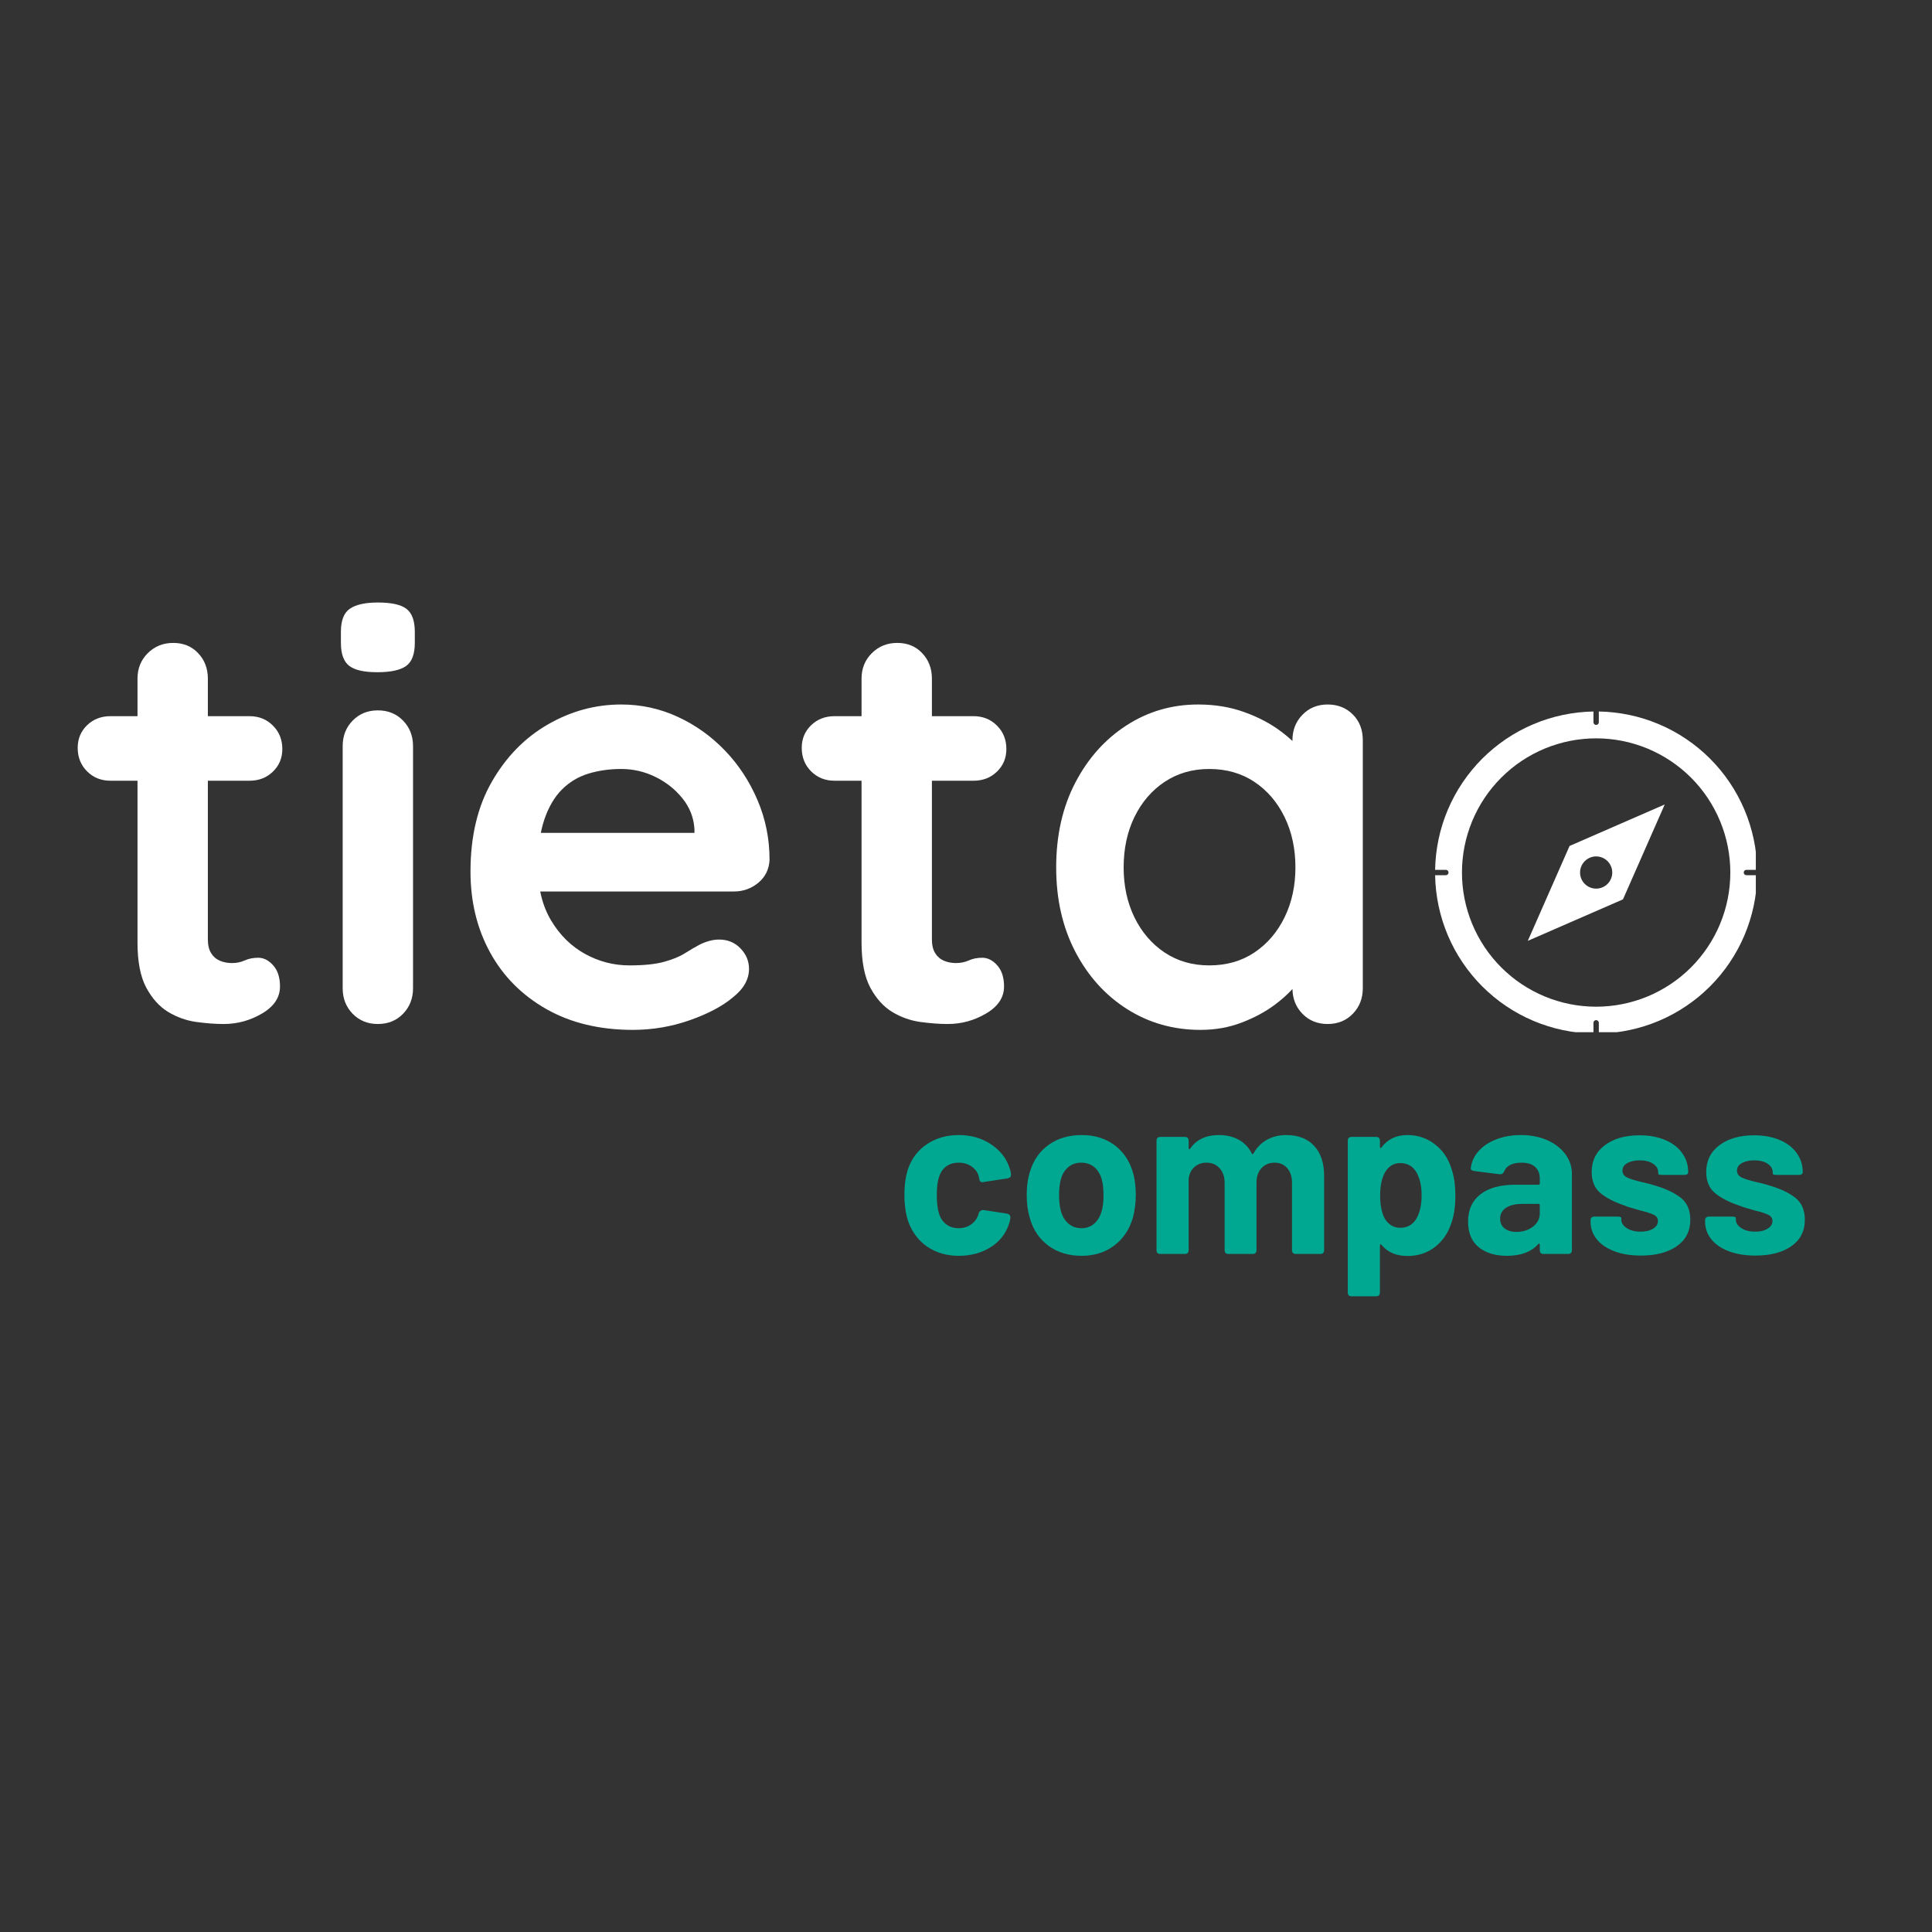 <svg xmlns="http://www.w3.org/2000/svg" xmlns:xlink="http://www.w3.org/1999/xlink" width="500" zoomAndPan="magnify" viewBox="0 0 375 375" height="500" preserveAspectRatio="xMidYMid meet" version="1.0"><rect x="0" y="0" width="375" height="375" fill="#333333" stroke="none"/><defs><g/><clipPath id="6dc6ed22ca"><path d="M 278.555 138.102 L 340.805 138.102 L 340.805 200.352 L 278.555 200.352 Z M 278.555 138.102 " clip-rule="nonzero"/></clipPath></defs><path fill="#ffffff" d="M 296.547 182.617 L 315.02 174.566 L 323.125 156.145 L 304.652 164.199 Z M 307.602 167.148 C 307.895 166.855 308.23 166.629 308.613 166.469 C 308.996 166.309 309.395 166.23 309.812 166.23 C 310.227 166.23 310.625 166.309 311.008 166.469 C 311.391 166.625 311.727 166.852 312.02 167.145 C 312.316 167.438 312.539 167.777 312.699 168.16 C 312.859 168.543 312.938 168.941 312.938 169.355 C 312.938 169.77 312.859 170.168 312.699 170.551 C 312.539 170.934 312.316 171.273 312.02 171.566 C 311.727 171.859 311.391 172.086 311.008 172.242 C 310.625 172.402 310.227 172.48 309.812 172.48 C 309.395 172.48 308.996 172.402 308.613 172.242 C 308.23 172.082 307.895 171.859 307.602 171.566 C 307.309 171.27 307.082 170.934 306.926 170.551 C 306.766 170.168 306.688 169.77 306.688 169.355 C 306.688 168.941 306.766 168.543 306.926 168.16 C 307.082 167.777 307.309 167.441 307.602 167.148 Z M 307.602 167.148 " fill-opacity="1" fill-rule="nonzero"/><g clip-path="url(#6dc6ed22ca)"><path fill="#ffffff" d="M 338.98 168.836 L 341.062 168.836 C 341.047 167.832 340.98 166.836 340.871 165.84 C 340.758 164.844 340.598 163.855 340.391 162.875 C 340.18 161.895 339.926 160.926 339.625 159.969 C 339.324 159.016 338.98 158.074 338.59 157.152 C 338.199 156.23 337.762 155.328 337.285 154.449 C 336.809 153.566 336.289 152.711 335.727 151.879 C 335.168 151.051 334.57 150.246 333.934 149.473 C 333.293 148.699 332.621 147.961 331.914 147.25 C 331.203 146.543 330.465 145.871 329.691 145.234 C 328.918 144.598 328.117 143.996 327.285 143.438 C 326.453 142.875 325.598 142.359 324.719 141.879 C 323.836 141.402 322.934 140.969 322.012 140.578 C 321.09 140.184 320.148 139.84 319.195 139.539 C 318.238 139.238 317.27 138.984 316.289 138.777 C 315.309 138.57 314.32 138.41 313.328 138.297 C 312.332 138.184 311.332 138.117 310.332 138.102 L 310.332 140.184 C 310.332 140.328 310.277 140.453 310.176 140.555 C 310.074 140.656 309.953 140.707 309.809 140.707 C 309.664 140.707 309.543 140.656 309.441 140.555 C 309.34 140.453 309.289 140.328 309.289 140.184 L 309.289 138.102 C 308.285 138.117 307.289 138.184 306.293 138.297 C 305.297 138.41 304.309 138.57 303.328 138.777 C 302.348 138.984 301.379 139.238 300.426 139.539 C 299.469 139.84 298.527 140.184 297.605 140.578 C 296.684 140.969 295.781 141.402 294.902 141.879 C 294.02 142.359 293.164 142.875 292.332 143.438 C 291.504 143.996 290.699 144.598 289.93 145.234 C 289.156 145.871 288.414 146.543 287.703 147.25 C 286.996 147.961 286.324 148.699 285.688 149.473 C 285.051 150.246 284.449 151.051 283.891 151.879 C 283.332 152.711 282.812 153.566 282.332 154.449 C 281.855 155.328 281.422 156.23 281.031 157.152 C 280.641 158.074 280.293 159.016 279.992 159.969 C 279.691 160.926 279.438 161.895 279.23 162.875 C 279.023 163.855 278.863 164.844 278.75 165.84 C 278.637 166.836 278.57 167.832 278.555 168.836 L 280.641 168.836 C 280.781 168.836 280.906 168.887 281.008 168.988 C 281.109 169.09 281.16 169.211 281.16 169.355 C 281.16 169.5 281.109 169.621 281.008 169.723 C 280.906 169.824 280.781 169.875 280.641 169.875 L 278.555 169.875 C 278.57 170.879 278.637 171.879 278.75 172.875 C 278.863 173.867 279.023 174.855 279.23 175.836 C 279.438 176.816 279.691 177.785 279.992 178.742 C 280.293 179.695 280.641 180.637 281.031 181.559 C 281.422 182.48 281.855 183.383 282.332 184.266 C 282.812 185.145 283.332 186 283.891 186.832 C 284.449 187.66 285.051 188.465 285.688 189.238 C 286.324 190.012 286.996 190.75 287.703 191.461 C 288.414 192.168 289.156 192.84 289.93 193.48 C 290.699 194.117 291.504 194.715 292.332 195.273 C 293.164 195.836 294.02 196.355 294.902 196.832 C 295.781 197.309 296.684 197.742 297.605 198.137 C 298.527 198.527 299.469 198.871 300.426 199.172 C 301.379 199.473 302.348 199.727 303.328 199.934 C 304.309 200.145 305.297 200.305 306.293 200.414 C 307.289 200.527 308.285 200.594 309.289 200.609 L 309.289 198.527 C 309.289 198.383 309.34 198.258 309.441 198.156 C 309.543 198.055 309.664 198.004 309.809 198.004 C 309.953 198.004 310.074 198.055 310.176 198.156 C 310.277 198.258 310.332 198.383 310.332 198.527 L 310.332 200.609 C 311.332 200.594 312.332 200.527 313.328 200.414 C 314.32 200.305 315.309 200.145 316.289 199.934 C 317.27 199.727 318.238 199.473 319.195 199.172 C 320.148 198.871 321.09 198.527 322.012 198.137 C 322.934 197.742 323.836 197.309 324.719 196.832 C 325.598 196.355 326.453 195.836 327.285 195.273 C 328.117 194.715 328.918 194.117 329.691 193.48 C 330.465 192.84 331.203 192.168 331.914 191.461 C 332.621 190.75 333.293 190.012 333.934 189.238 C 334.57 188.465 335.168 187.66 335.727 186.832 C 336.289 186 336.809 185.145 337.285 184.266 C 337.762 183.383 338.199 182.48 338.59 181.559 C 338.98 180.637 339.324 179.695 339.625 178.742 C 339.926 177.785 340.18 176.816 340.391 175.836 C 340.598 174.855 340.758 173.867 340.871 172.875 C 340.98 171.879 341.047 170.879 341.062 169.875 L 338.98 169.875 C 338.836 169.875 338.711 169.824 338.609 169.723 C 338.508 169.621 338.457 169.5 338.457 169.355 C 338.457 169.211 338.508 169.09 338.609 168.988 C 338.711 168.887 338.836 168.836 338.98 168.836 Z M 309.809 195.402 C 308.957 195.402 308.105 195.359 307.258 195.273 C 306.406 195.191 305.566 195.066 304.727 194.898 C 303.891 194.734 303.066 194.527 302.25 194.277 C 301.434 194.031 300.629 193.746 299.844 193.418 C 299.055 193.09 298.285 192.727 297.531 192.324 C 296.781 191.922 296.047 191.484 295.34 191.012 C 294.629 190.539 293.945 190.031 293.285 189.488 C 292.629 188.949 291.996 188.375 291.395 187.773 C 290.789 187.168 290.219 186.539 289.676 185.879 C 289.137 185.219 288.629 184.535 288.152 183.824 C 287.68 183.117 287.242 182.387 286.84 181.633 C 286.438 180.883 286.074 180.109 285.746 179.324 C 285.422 178.535 285.133 177.734 284.887 176.918 C 284.637 176.102 284.43 175.273 284.266 174.438 C 284.098 173.602 283.973 172.758 283.891 171.91 C 283.805 171.059 283.766 170.207 283.766 169.355 C 283.766 168.504 283.805 167.652 283.891 166.805 C 283.973 165.953 284.098 165.113 284.266 164.273 C 284.43 163.438 284.637 162.613 284.887 161.797 C 285.133 160.98 285.422 160.176 285.746 159.391 C 286.074 158.602 286.438 157.832 286.84 157.078 C 287.242 156.324 287.68 155.594 288.152 154.887 C 288.629 154.176 289.137 153.492 289.676 152.832 C 290.219 152.172 290.789 151.543 291.395 150.938 C 291.996 150.336 292.629 149.766 293.285 149.223 C 293.945 148.684 294.629 148.176 295.34 147.699 C 296.047 147.227 296.781 146.789 297.531 146.387 C 298.285 145.984 299.055 145.621 299.844 145.293 C 300.629 144.969 301.434 144.68 302.25 144.434 C 303.066 144.184 303.891 143.977 304.727 143.812 C 305.566 143.645 306.406 143.52 307.258 143.438 C 308.105 143.352 308.957 143.312 309.809 143.312 C 310.664 143.312 311.512 143.352 312.363 143.438 C 313.211 143.52 314.055 143.645 314.891 143.812 C 315.727 143.977 316.555 144.184 317.371 144.434 C 318.188 144.68 318.988 144.969 319.777 145.293 C 320.562 145.621 321.336 145.984 322.086 146.387 C 322.84 146.789 323.57 147.227 324.277 147.699 C 324.988 148.176 325.672 148.684 326.332 149.223 C 326.992 149.766 327.621 150.336 328.227 150.938 C 328.828 151.543 329.402 152.172 329.941 152.832 C 330.484 153.492 330.992 154.176 331.465 154.887 C 331.938 155.594 332.375 156.324 332.777 157.078 C 333.18 157.832 333.547 158.602 333.871 159.391 C 334.199 160.176 334.484 160.98 334.734 161.797 C 334.98 162.613 335.188 163.438 335.355 164.273 C 335.52 165.113 335.645 165.953 335.73 166.805 C 335.812 167.652 335.855 168.504 335.855 169.355 C 335.855 170.207 335.812 171.059 335.73 171.91 C 335.645 172.758 335.52 173.602 335.355 174.438 C 335.188 175.273 334.98 176.102 334.734 176.918 C 334.484 177.734 334.199 178.535 333.871 179.324 C 333.547 180.109 333.18 180.883 332.777 181.633 C 332.375 182.387 331.938 183.117 331.465 183.824 C 330.992 184.535 330.484 185.219 329.941 185.879 C 329.402 186.539 328.828 187.168 328.227 187.773 C 327.621 188.375 326.992 188.949 326.332 189.488 C 325.672 190.031 324.988 190.539 324.277 191.012 C 323.57 191.484 322.84 191.922 322.086 192.324 C 321.336 192.727 320.562 193.09 319.777 193.418 C 318.988 193.746 318.188 194.031 317.371 194.277 C 316.555 194.527 315.727 194.734 314.891 194.898 C 314.055 195.066 313.211 195.191 312.363 195.273 C 311.512 195.359 310.664 195.402 309.809 195.402 Z M 309.809 195.402 " fill-opacity="1" fill-rule="nonzero"/></g><g fill="#ffffff" fill-opacity="1"><g transform="translate(13.377, 198.758)"><g><path d="M 8.078 -59.75 L 35.047 -59.75 C 36.867 -59.75 38.383 -59.141 39.594 -57.922 C 40.812 -56.711 41.422 -55.195 41.422 -53.375 C 41.422 -51.625 40.812 -50.16 39.594 -48.984 C 38.383 -47.805 36.867 -47.219 35.047 -47.219 L 8.078 -47.219 C 6.254 -47.219 4.734 -47.828 3.516 -49.047 C 2.305 -50.266 1.703 -51.781 1.703 -53.594 C 1.703 -55.344 2.305 -56.805 3.516 -57.984 C 4.734 -59.16 6.254 -59.75 8.078 -59.75 Z M 20.25 -73.969 C 22.227 -73.969 23.844 -73.301 25.094 -71.969 C 26.344 -70.645 26.969 -69 26.969 -67.031 L 26.969 -16.391 C 26.969 -15.328 27.176 -14.453 27.594 -13.766 C 28.008 -13.086 28.578 -12.594 29.297 -12.281 C 30.023 -11.977 30.805 -11.828 31.641 -11.828 C 32.547 -11.828 33.379 -12 34.141 -12.344 C 34.898 -12.688 35.77 -12.859 36.75 -12.859 C 37.812 -12.859 38.781 -12.363 39.656 -11.375 C 40.531 -10.395 40.969 -9.031 40.969 -7.281 C 40.969 -5.156 39.812 -3.41 37.5 -2.047 C 35.188 -0.68 32.703 0 30.047 0 C 28.453 0 26.688 -0.129 24.75 -0.391 C 22.812 -0.66 20.988 -1.305 19.281 -2.328 C 17.582 -3.359 16.16 -4.93 15.016 -7.047 C 13.879 -9.172 13.312 -12.094 13.312 -15.812 L 13.312 -67.031 C 13.312 -69 13.973 -70.645 15.297 -71.969 C 16.629 -73.301 18.281 -73.969 20.25 -73.969 Z M 20.25 -73.969 "/></g></g></g><g fill="#ffffff" fill-opacity="1"><g transform="translate(59.92, 198.758)"><g><path d="M 20.25 -6.938 C 20.25 -4.969 19.602 -3.316 18.312 -1.984 C 17.031 -0.66 15.398 0 13.422 0 C 11.453 0 9.82 -0.66 8.531 -1.984 C 7.238 -3.316 6.594 -4.969 6.594 -6.938 L 6.594 -53.938 C 6.594 -55.914 7.238 -57.566 8.531 -58.891 C 9.82 -60.211 11.453 -60.875 13.422 -60.875 C 15.398 -60.875 17.031 -60.211 18.312 -58.891 C 19.602 -57.566 20.25 -55.914 20.25 -53.938 Z M 13.312 -68.281 C 10.727 -68.281 8.906 -68.695 7.844 -69.531 C 6.781 -70.363 6.25 -71.844 6.25 -73.969 L 6.25 -76.125 C 6.25 -78.332 6.836 -79.832 8.016 -80.625 C 9.191 -81.414 10.992 -81.812 13.422 -81.812 C 16.078 -81.812 17.938 -81.395 19 -80.562 C 20.062 -79.727 20.594 -78.25 20.594 -76.125 L 20.594 -73.969 C 20.594 -71.77 20.02 -70.27 18.875 -69.469 C 17.738 -68.676 15.883 -68.281 13.312 -68.281 Z M 13.312 -68.281 "/></g></g></g><g fill="#ffffff" fill-opacity="1"><g transform="translate(86.775, 198.758)"><g><path d="M 36.078 1.141 C 29.629 1.141 24.031 -0.203 19.281 -2.891 C 14.539 -5.586 10.898 -9.25 8.359 -13.875 C 5.816 -18.508 4.547 -23.75 4.547 -29.594 C 4.547 -36.414 5.93 -42.234 8.703 -47.047 C 11.473 -51.867 15.094 -55.566 19.562 -58.141 C 24.039 -60.723 28.785 -62.016 33.797 -62.016 C 37.66 -62.016 41.316 -61.219 44.766 -59.625 C 48.223 -58.031 51.281 -55.848 53.938 -53.078 C 56.594 -50.316 58.695 -47.113 60.25 -43.469 C 61.812 -39.832 62.594 -35.961 62.594 -31.859 C 62.508 -30.035 61.785 -28.555 60.422 -27.422 C 59.055 -26.285 57.461 -25.719 55.641 -25.719 L 12.172 -25.719 L 8.766 -37.094 L 50.531 -37.094 L 48.016 -34.828 L 48.016 -37.891 C 47.867 -40.086 47.094 -42.055 45.688 -43.797 C 44.281 -45.547 42.535 -46.93 40.453 -47.953 C 38.367 -48.984 36.148 -49.5 33.797 -49.5 C 31.523 -49.5 29.398 -49.195 27.422 -48.594 C 25.453 -47.988 23.742 -46.961 22.297 -45.516 C 20.859 -44.078 19.723 -42.145 18.891 -39.719 C 18.055 -37.289 17.641 -34.219 17.641 -30.5 C 17.641 -26.406 18.492 -22.93 20.203 -20.078 C 21.91 -17.234 24.109 -15.07 26.797 -13.594 C 29.492 -12.113 32.359 -11.375 35.391 -11.375 C 38.191 -11.375 40.426 -11.602 42.094 -12.062 C 43.77 -12.52 45.117 -13.07 46.141 -13.719 C 47.172 -14.363 48.102 -14.91 48.938 -15.359 C 50.301 -16.047 51.586 -16.391 52.797 -16.391 C 54.473 -16.391 55.859 -15.816 56.953 -14.672 C 58.055 -13.535 58.609 -12.211 58.609 -10.703 C 58.609 -8.648 57.547 -6.789 55.422 -5.125 C 53.441 -3.457 50.672 -1.992 47.109 -0.734 C 43.547 0.516 39.867 1.141 36.078 1.141 Z M 36.078 1.141 "/></g></g></g><g fill="#ffffff" fill-opacity="1"><g transform="translate(153.914, 198.758)"><g><path d="M 8.078 -59.75 L 35.047 -59.75 C 36.867 -59.75 38.383 -59.141 39.594 -57.922 C 40.812 -56.711 41.422 -55.195 41.422 -53.375 C 41.422 -51.625 40.812 -50.16 39.594 -48.984 C 38.383 -47.805 36.867 -47.219 35.047 -47.219 L 8.078 -47.219 C 6.254 -47.219 4.734 -47.828 3.516 -49.047 C 2.305 -50.266 1.703 -51.781 1.703 -53.594 C 1.703 -55.344 2.305 -56.805 3.516 -57.984 C 4.734 -59.16 6.254 -59.75 8.078 -59.75 Z M 20.25 -73.969 C 22.227 -73.969 23.844 -73.301 25.094 -71.969 C 26.344 -70.645 26.969 -69 26.969 -67.031 L 26.969 -16.391 C 26.969 -15.328 27.176 -14.453 27.594 -13.766 C 28.008 -13.086 28.578 -12.594 29.297 -12.281 C 30.023 -11.977 30.805 -11.828 31.641 -11.828 C 32.547 -11.828 33.379 -12 34.141 -12.344 C 34.898 -12.688 35.77 -12.859 36.75 -12.859 C 37.812 -12.859 38.781 -12.363 39.656 -11.375 C 40.531 -10.395 40.969 -9.031 40.969 -7.281 C 40.969 -5.156 39.812 -3.41 37.5 -2.047 C 35.188 -0.68 32.703 0 30.047 0 C 28.453 0 26.688 -0.129 24.75 -0.391 C 22.812 -0.66 20.988 -1.305 19.281 -2.328 C 17.582 -3.359 16.16 -4.93 15.016 -7.047 C 13.879 -9.172 13.312 -12.094 13.312 -15.812 L 13.312 -67.031 C 13.312 -69 13.973 -70.645 15.297 -71.969 C 16.629 -73.301 18.281 -73.969 20.25 -73.969 Z M 20.25 -73.969 "/></g></g></g><g fill="#ffffff" fill-opacity="1"><g transform="translate(200.457, 198.758)"><g><path d="M 57.234 -62.016 C 59.211 -62.016 60.844 -61.367 62.125 -60.078 C 63.414 -58.797 64.062 -57.129 64.062 -55.078 L 64.062 -6.938 C 64.062 -4.969 63.414 -3.316 62.125 -1.984 C 60.844 -0.66 59.211 0 57.234 0 C 55.266 0 53.633 -0.66 52.344 -1.984 C 51.051 -3.316 50.406 -4.969 50.406 -6.938 L 50.406 -12.516 L 52.922 -11.5 C 52.922 -10.508 52.391 -9.312 51.328 -7.906 C 50.266 -6.5 48.82 -5.113 47 -3.75 C 45.176 -2.383 43.031 -1.227 40.562 -0.281 C 38.102 0.664 35.43 1.141 32.547 1.141 C 27.305 1.141 22.562 -0.203 18.312 -2.891 C 14.07 -5.586 10.719 -9.305 8.25 -14.047 C 5.781 -18.797 4.547 -24.242 4.547 -30.391 C 4.547 -36.609 5.781 -42.086 8.25 -46.828 C 10.719 -51.566 14.035 -55.281 18.203 -57.969 C 22.379 -60.664 27.008 -62.016 32.094 -62.016 C 35.352 -62.016 38.348 -61.52 41.078 -60.531 C 43.805 -59.551 46.176 -58.301 48.188 -56.781 C 50.195 -55.27 51.754 -53.734 52.859 -52.172 C 53.961 -50.617 54.516 -49.312 54.516 -48.25 L 50.406 -46.766 L 50.406 -55.078 C 50.406 -57.047 51.051 -58.691 52.344 -60.016 C 53.633 -61.348 55.266 -62.016 57.234 -62.016 Z M 34.25 -11.375 C 37.594 -11.375 40.516 -12.207 43.016 -13.875 C 45.516 -15.551 47.469 -17.828 48.875 -20.703 C 50.281 -23.586 50.984 -26.816 50.984 -30.391 C 50.984 -34.023 50.281 -37.285 48.875 -40.172 C 47.469 -43.055 45.516 -45.332 43.016 -47 C 40.516 -48.664 37.594 -49.5 34.25 -49.5 C 30.988 -49.5 28.102 -48.664 25.594 -47 C 23.094 -45.332 21.141 -43.055 19.734 -40.172 C 18.336 -37.285 17.641 -34.023 17.641 -30.391 C 17.641 -26.816 18.336 -23.586 19.734 -20.703 C 21.141 -17.828 23.094 -15.551 25.594 -13.875 C 28.102 -12.207 30.988 -11.375 34.25 -11.375 Z M 34.25 -11.375 "/></g></g></g><g fill="#00a892" fill-opacity="1"><g transform="translate(173.83, 243.393)"><g><path d="M 12.281 0.359 C 9.926 0.359 7.883 -0.227 6.156 -1.406 C 4.438 -2.594 3.207 -4.219 2.469 -6.281 C 1.969 -7.75 1.719 -9.488 1.719 -11.5 C 1.719 -13.469 1.969 -15.176 2.469 -16.625 C 3.176 -18.625 4.398 -20.195 6.141 -21.344 C 7.879 -22.5 9.926 -23.078 12.281 -23.078 C 14.645 -23.078 16.719 -22.484 18.5 -21.297 C 20.281 -20.117 21.469 -18.633 22.062 -16.844 C 22.238 -16.426 22.352 -15.969 22.406 -15.469 L 22.406 -15.375 C 22.406 -15 22.188 -14.766 21.75 -14.672 L 17.109 -13.969 L 16.891 -13.922 C 16.535 -13.922 16.328 -14.098 16.266 -14.453 L 16.141 -15.078 C 15.93 -15.836 15.473 -16.469 14.766 -16.969 C 14.055 -17.469 13.219 -17.719 12.25 -17.719 C 11.301 -17.719 10.504 -17.484 9.859 -17.016 C 9.211 -16.547 8.754 -15.898 8.484 -15.078 C 8.16 -14.191 8 -12.984 8 -11.453 C 8 -9.922 8.145 -8.711 8.438 -7.828 C 8.707 -6.941 9.172 -6.25 9.828 -5.75 C 10.492 -5.25 11.301 -5 12.25 -5 C 13.156 -5 13.953 -5.238 14.641 -5.719 C 15.336 -6.207 15.82 -6.863 16.094 -7.688 L 16.141 -7.906 C 16.16 -8.031 16.258 -8.172 16.438 -8.328 C 16.613 -8.492 16.805 -8.562 17.016 -8.531 L 21.656 -7.828 C 21.895 -7.766 22.066 -7.66 22.172 -7.516 C 22.273 -7.367 22.312 -7.191 22.281 -6.984 C 22.219 -6.516 22.145 -6.176 22.062 -5.969 C 21.438 -3.988 20.234 -2.438 18.453 -1.312 C 16.672 -0.195 14.613 0.359 12.281 0.359 Z M 12.281 0.359 "/></g></g></g><g fill="#00a892" fill-opacity="1"><g transform="translate(197.565, 243.393)"><g><path d="M 12.375 0.359 C 9.875 0.359 7.738 -0.285 5.969 -1.578 C 4.195 -2.879 2.988 -4.648 2.344 -6.891 C 1.926 -8.273 1.719 -9.781 1.719 -11.406 C 1.719 -13.195 1.941 -14.758 2.391 -16.094 C 3.066 -18.27 4.281 -19.977 6.031 -21.219 C 7.781 -22.457 9.91 -23.078 12.422 -23.078 C 14.836 -23.078 16.906 -22.457 18.625 -21.219 C 20.352 -19.977 21.555 -18.285 22.234 -16.141 C 22.672 -14.773 22.891 -13.227 22.891 -11.5 C 22.891 -9.957 22.703 -8.469 22.328 -7.031 C 21.648 -4.727 20.43 -2.922 18.672 -1.609 C 16.922 -0.297 14.82 0.359 12.375 0.359 Z M 12.375 -5 C 13.32 -5 14.133 -5.289 14.812 -5.875 C 15.488 -6.469 15.973 -7.281 16.266 -8.312 C 16.504 -9.102 16.625 -10.133 16.625 -11.406 C 16.625 -12.645 16.504 -13.691 16.266 -14.547 C 15.973 -15.547 15.488 -16.32 14.812 -16.875 C 14.133 -17.438 13.289 -17.719 12.281 -17.719 C 11.312 -17.719 10.488 -17.438 9.812 -16.875 C 9.133 -16.32 8.648 -15.547 8.359 -14.547 C 8.117 -13.691 8 -12.645 8 -11.406 C 8 -10.195 8.117 -9.164 8.359 -8.312 C 8.648 -7.281 9.141 -6.469 9.828 -5.875 C 10.523 -5.289 11.375 -5 12.375 -5 Z M 12.375 -5 "/></g></g></g><g fill="#00a892" fill-opacity="1"><g transform="translate(222.183, 243.393)"><g><path d="M 27.5 -23.078 C 29.789 -23.078 31.582 -22.383 32.875 -21 C 34.176 -19.613 34.828 -17.664 34.828 -15.156 L 34.828 -0.75 C 34.828 -0.25 34.578 0 34.078 0 L 29.344 0 C 28.844 0 28.594 -0.25 28.594 -0.75 L 28.594 -13.797 C 28.594 -15.004 28.285 -15.957 27.672 -16.656 C 27.055 -17.363 26.234 -17.719 25.203 -17.719 C 24.172 -17.719 23.328 -17.363 22.672 -16.656 C 22.023 -15.957 21.703 -15.016 21.703 -13.828 L 21.703 -0.75 C 21.703 -0.25 21.453 0 20.953 0 L 16.266 0 C 15.766 0 15.516 -0.25 15.516 -0.75 L 15.516 -13.797 C 15.516 -14.973 15.191 -15.922 14.547 -16.641 C 13.898 -17.359 13.055 -17.719 12.016 -17.719 C 11.078 -17.719 10.289 -17.438 9.656 -16.875 C 9.02 -16.32 8.645 -15.547 8.531 -14.547 L 8.531 -0.75 C 8.531 -0.25 8.281 0 7.781 0 L 3.047 0 C 2.547 0 2.297 -0.25 2.297 -0.75 L 2.297 -21.969 C 2.297 -22.469 2.547 -22.719 3.047 -22.719 L 7.781 -22.719 C 8.281 -22.719 8.531 -22.469 8.531 -21.969 L 8.531 -20.547 C 8.531 -20.43 8.566 -20.359 8.641 -20.328 C 8.711 -20.305 8.781 -20.352 8.844 -20.469 C 10.051 -22.207 11.906 -23.078 14.406 -23.078 C 15.883 -23.078 17.164 -22.773 18.25 -22.172 C 19.344 -21.566 20.188 -20.688 20.781 -19.531 C 20.801 -19.414 20.848 -19.363 20.922 -19.375 C 21.004 -19.395 21.07 -19.445 21.125 -19.531 C 21.801 -20.719 22.688 -21.602 23.781 -22.188 C 24.875 -22.781 26.113 -23.078 27.5 -23.078 Z M 27.5 -23.078 "/></g></g></g><g fill="#00a892" fill-opacity="1"><g transform="translate(259.089, 243.393)"><g><path d="M 22.625 -16.578 C 23.133 -15.16 23.391 -13.391 23.391 -11.266 C 23.391 -9.086 23.109 -7.266 22.547 -5.797 C 21.898 -3.91 20.832 -2.406 19.344 -1.281 C 17.852 -0.164 16.102 0.391 14.094 0.391 C 11.914 0.391 10.238 -0.328 9.062 -1.766 C 9 -1.859 8.93 -1.891 8.859 -1.859 C 8.785 -1.828 8.75 -1.754 8.75 -1.641 L 8.75 7.469 C 8.75 7.969 8.5 8.219 8 8.219 L 3.266 8.219 C 2.766 8.219 2.516 7.969 2.516 7.469 L 2.516 -21.969 C 2.516 -22.469 2.766 -22.719 3.266 -22.719 L 8 -22.719 C 8.5 -22.719 8.75 -22.469 8.75 -21.969 L 8.75 -20.781 C 8.75 -20.656 8.785 -20.582 8.859 -20.562 C 8.93 -20.551 9 -20.594 9.062 -20.688 C 10.27 -22.281 11.945 -23.078 14.094 -23.078 C 16.102 -23.078 17.879 -22.477 19.422 -21.281 C 20.973 -20.094 22.039 -18.523 22.625 -16.578 Z M 15.781 -6.766 C 16.488 -7.941 16.844 -9.488 16.844 -11.406 C 16.844 -13.145 16.531 -14.586 15.906 -15.734 C 15.207 -17.004 14.133 -17.641 12.688 -17.641 C 11.383 -17.641 10.383 -17.004 9.688 -15.734 C 9.094 -14.641 8.797 -13.18 8.797 -11.359 C 8.797 -9.441 9.102 -7.926 9.719 -6.812 C 10.457 -5.656 11.445 -5.078 12.688 -5.078 C 14.039 -5.078 15.07 -5.641 15.781 -6.766 Z M 15.781 -6.766 "/></g></g></g><g fill="#00a892" fill-opacity="1"><g transform="translate(283.796, 243.393)"><g><path d="M 11.406 -23.078 C 13.32 -23.078 15.031 -22.742 16.531 -22.078 C 18.031 -21.41 19.203 -20.504 20.047 -19.359 C 20.891 -18.211 21.312 -16.93 21.312 -15.516 L 21.312 -0.75 C 21.312 -0.25 21.055 0 20.547 0 L 15.828 0 C 15.328 0 15.078 -0.25 15.078 -0.75 L 15.078 -1.812 C 15.078 -1.926 15.047 -1.988 14.984 -2 C 14.922 -2.02 14.848 -1.988 14.766 -1.906 C 13.41 -0.395 11.391 0.359 8.703 0.359 C 6.43 0.359 4.602 -0.195 3.219 -1.312 C 1.844 -2.438 1.156 -4.094 1.156 -6.281 C 1.156 -8.551 1.945 -10.312 3.531 -11.562 C 5.125 -12.812 7.395 -13.438 10.344 -13.438 L 14.812 -13.438 C 14.988 -13.438 15.078 -13.523 15.078 -13.703 L 15.078 -14.625 C 15.078 -15.602 14.773 -16.363 14.172 -16.906 C 13.566 -17.445 12.688 -17.719 11.531 -17.719 C 10.645 -17.719 9.914 -17.57 9.344 -17.281 C 8.77 -16.988 8.379 -16.578 8.172 -16.047 C 7.992 -15.629 7.703 -15.438 7.297 -15.469 L 2.391 -16.094 C 2.148 -16.125 1.961 -16.188 1.828 -16.281 C 1.703 -16.383 1.656 -16.523 1.688 -16.703 C 1.832 -17.91 2.336 -19 3.203 -19.969 C 4.078 -20.945 5.227 -21.707 6.656 -22.25 C 8.082 -22.801 9.664 -23.078 11.406 -23.078 Z M 10.516 -4.281 C 11.785 -4.281 12.863 -4.617 13.75 -5.297 C 14.633 -5.984 15.078 -6.852 15.078 -7.906 L 15.078 -9.453 C 15.078 -9.629 14.988 -9.719 14.812 -9.719 L 11.672 -9.719 C 10.348 -9.719 9.301 -9.469 8.531 -8.969 C 7.758 -8.469 7.375 -7.758 7.375 -6.844 C 7.375 -6.051 7.66 -5.426 8.234 -4.969 C 8.816 -4.508 9.578 -4.281 10.516 -4.281 Z M 10.516 -4.281 "/></g></g></g><g fill="#00a892" fill-opacity="1"><g transform="translate(307.133, 243.393)"><g><path d="M 11.359 0.312 C 9.391 0.312 7.664 0.031 6.188 -0.531 C 4.719 -1.094 3.582 -1.875 2.781 -2.875 C 1.988 -3.875 1.594 -5.008 1.594 -6.281 L 1.594 -6.5 C 1.594 -7 1.844 -7.25 2.344 -7.25 L 6.812 -7.25 C 7.312 -7.25 7.562 -7.16 7.562 -6.984 L 7.562 -6.672 C 7.562 -6.023 7.914 -5.473 8.625 -5.016 C 9.332 -4.555 10.227 -4.328 11.312 -4.328 C 12.312 -4.328 13.117 -4.52 13.734 -4.906 C 14.359 -5.289 14.672 -5.789 14.672 -6.406 C 14.672 -6.938 14.406 -7.332 13.875 -7.594 C 13.344 -7.863 12.473 -8.145 11.266 -8.438 C 9.828 -8.82 8.754 -9.16 8.047 -9.453 C 6.129 -10.109 4.609 -10.906 3.484 -11.844 C 2.367 -12.789 1.812 -14.145 1.812 -15.906 C 1.812 -18.094 2.664 -19.828 4.375 -21.109 C 6.082 -22.391 8.32 -23.031 11.094 -23.031 C 12.977 -23.031 14.633 -22.727 16.062 -22.125 C 17.5 -21.52 18.602 -20.672 19.375 -19.578 C 20.156 -18.492 20.547 -17.258 20.547 -15.875 C 20.547 -15.719 20.477 -15.586 20.344 -15.484 C 20.219 -15.391 20.035 -15.344 19.797 -15.344 L 15.469 -15.344 C 14.969 -15.344 14.719 -15.43 14.719 -15.609 L 14.719 -15.875 C 14.719 -16.52 14.395 -17.062 13.75 -17.5 C 13.102 -17.945 12.234 -18.172 11.141 -18.172 C 10.172 -18.172 9.367 -17.992 8.734 -17.641 C 8.098 -17.285 7.781 -16.797 7.781 -16.172 C 7.781 -15.586 8.082 -15.145 8.688 -14.844 C 9.289 -14.551 10.285 -14.242 11.672 -13.922 C 12.523 -13.742 13.348 -13.523 14.141 -13.266 C 16.266 -12.641 17.93 -11.844 19.141 -10.875 C 20.348 -9.906 20.953 -8.488 20.953 -6.625 C 20.953 -4.445 20.082 -2.742 18.344 -1.516 C 16.602 -0.297 14.273 0.312 11.359 0.312 Z M 11.359 0.312 "/></g></g></g><g fill="#00a892" fill-opacity="1"><g transform="translate(329.365, 243.393)"><g><path d="M 11.359 0.312 C 9.391 0.312 7.664 0.031 6.188 -0.531 C 4.719 -1.094 3.582 -1.875 2.781 -2.875 C 1.988 -3.875 1.594 -5.008 1.594 -6.281 L 1.594 -6.5 C 1.594 -7 1.844 -7.25 2.344 -7.25 L 6.812 -7.25 C 7.312 -7.25 7.562 -7.16 7.562 -6.984 L 7.562 -6.672 C 7.562 -6.023 7.914 -5.473 8.625 -5.016 C 9.332 -4.555 10.227 -4.328 11.312 -4.328 C 12.312 -4.328 13.117 -4.52 13.734 -4.906 C 14.359 -5.289 14.672 -5.789 14.672 -6.406 C 14.672 -6.938 14.406 -7.332 13.875 -7.594 C 13.344 -7.863 12.473 -8.145 11.266 -8.438 C 9.828 -8.82 8.754 -9.16 8.047 -9.453 C 6.129 -10.109 4.609 -10.906 3.484 -11.844 C 2.367 -12.789 1.812 -14.145 1.812 -15.906 C 1.812 -18.094 2.664 -19.828 4.375 -21.109 C 6.082 -22.391 8.32 -23.031 11.094 -23.031 C 12.977 -23.031 14.633 -22.727 16.062 -22.125 C 17.5 -21.52 18.602 -20.672 19.375 -19.578 C 20.156 -18.492 20.547 -17.258 20.547 -15.875 C 20.547 -15.719 20.477 -15.586 20.344 -15.484 C 20.219 -15.391 20.035 -15.344 19.797 -15.344 L 15.469 -15.344 C 14.969 -15.344 14.719 -15.43 14.719 -15.609 L 14.719 -15.875 C 14.719 -16.52 14.395 -17.062 13.75 -17.5 C 13.102 -17.945 12.234 -18.172 11.141 -18.172 C 10.172 -18.172 9.367 -17.992 8.734 -17.641 C 8.098 -17.285 7.781 -16.797 7.781 -16.172 C 7.781 -15.586 8.082 -15.145 8.688 -14.844 C 9.289 -14.551 10.285 -14.242 11.672 -13.922 C 12.523 -13.742 13.348 -13.523 14.141 -13.266 C 16.266 -12.641 17.93 -11.844 19.141 -10.875 C 20.348 -9.906 20.953 -8.488 20.953 -6.625 C 20.953 -4.445 20.082 -2.742 18.344 -1.516 C 16.602 -0.297 14.273 0.312 11.359 0.312 Z M 11.359 0.312 "/></g></g></g></svg>